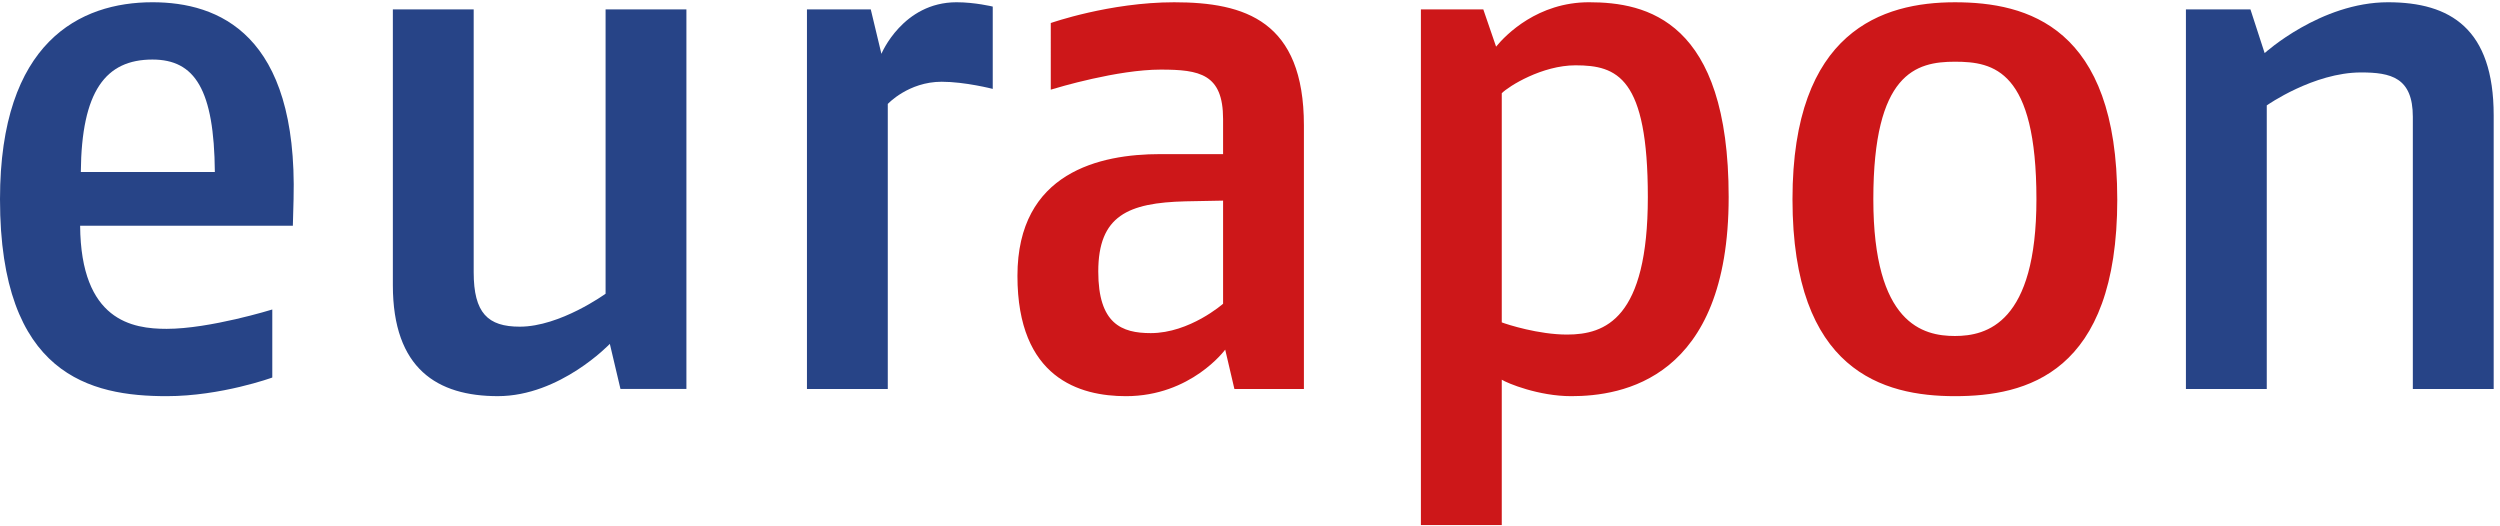 <svg width="133" height="28" viewBox="0 0 133 28" xmlns="http://www.w3.org/2000/svg"><title>28BC7679-B5A5-422A-806F-CE305A21125D</title><g fill="none" fill-rule="evenodd"><path d="M132.664 20.695V6.14c0-4.61-2.302-6.02-5.621-6.02-3.584 0-6.564 2.705-6.564 2.705l-.755-2.324h-3.433v20.193h4.301V5.607s2.49-1.753 5.017-1.753c1.584 0 2.754.267 2.754 2.363v14.478h4.3z" fill="#274487"/><path d="M108.338 10.598c0 6.591-2.64 7.277-4.338 7.277s-4.339-.647-4.339-7.277c0-6.706 2.264-7.315 4.339-7.315 2.074 0 4.338.457 4.338 7.315zm4.3 0c0-9.182-4.79-10.477-8.638-10.477s-8.64 1.524-8.64 10.477c0 9.144 4.83 10.478 8.64 10.478 3.772 0 8.639-1.181 8.639-10.478zm-24.973-.114c0 6.477-2.264 7.315-4.3 7.315-1.51 0-3.17-.533-3.471-.648V4.96c.377-.38 2.15-1.485 3.923-1.485 2.226 0 3.848.647 3.848 7.01zm4.3 0C91.965 1.074 87.59.12 84.534.12c-2.716 0-4.414 1.714-4.942 2.362l-.68-1.981h-3.32v27.432h4.302V20.2c.301.19 1.961.876 3.697.876 2.678 0 8.374-.876 8.374-10.592zM65.068 16.16s-1.773 1.562-3.848 1.562c-1.547 0-2.792-.495-2.792-3.277 0-2.972 1.585-3.657 4.64-3.734l2-.038v5.487zm4.3 4.534V6.674c0-5.563-3.13-6.553-6.903-6.553-3.433 0-6.564 1.104-6.564 1.104V4.77c.377-.114 3.546-1.067 5.847-1.067 2.075 0 3.32.229 3.32 2.629v1.867h-3.357c-3.17 0-7.583.952-7.583 6.477 0 5.448 3.32 6.4 5.772 6.4 3.47 0 5.281-2.476 5.281-2.476l.49 2.096h3.698z" fill="#CD1719"/><path d="M52.814 4.73V.35S51.87.12 50.89.12c-2.867 0-3.999 2.744-3.999 2.744L46.325.5H42.93v20.194h4.3V5.53s1.095-1.181 2.868-1.181c1.245 0 2.716.38 2.716.38zM36.517 20.696V.5h-4.3v15.126s-2.415 1.753-4.565 1.753c-1.698 0-2.452-.724-2.452-2.895V.5h-4.3v14.67c0 4.457 2.376 5.905 5.583 5.905 3.32 0 5.96-2.782 5.96-2.782l.566 2.4h3.508zM11.431 9.15H4.3c.037-4.305 1.32-5.982 3.81-5.982 2.263 0 3.282 1.6 3.32 5.982zm4.187 1.448C15.844 1.797 11.62.12 8.111.12 4.263.12 0 2.216 0 10.598c0 9.373 4.829 10.478 8.865 10.478 2.905 0 5.621-.991 5.621-.991v-3.62s-3.32 1.03-5.62 1.03c-1.812 0-4.565-.42-4.603-5.487H15.58l.038-1.41z" fill="#274487"/></g></svg>